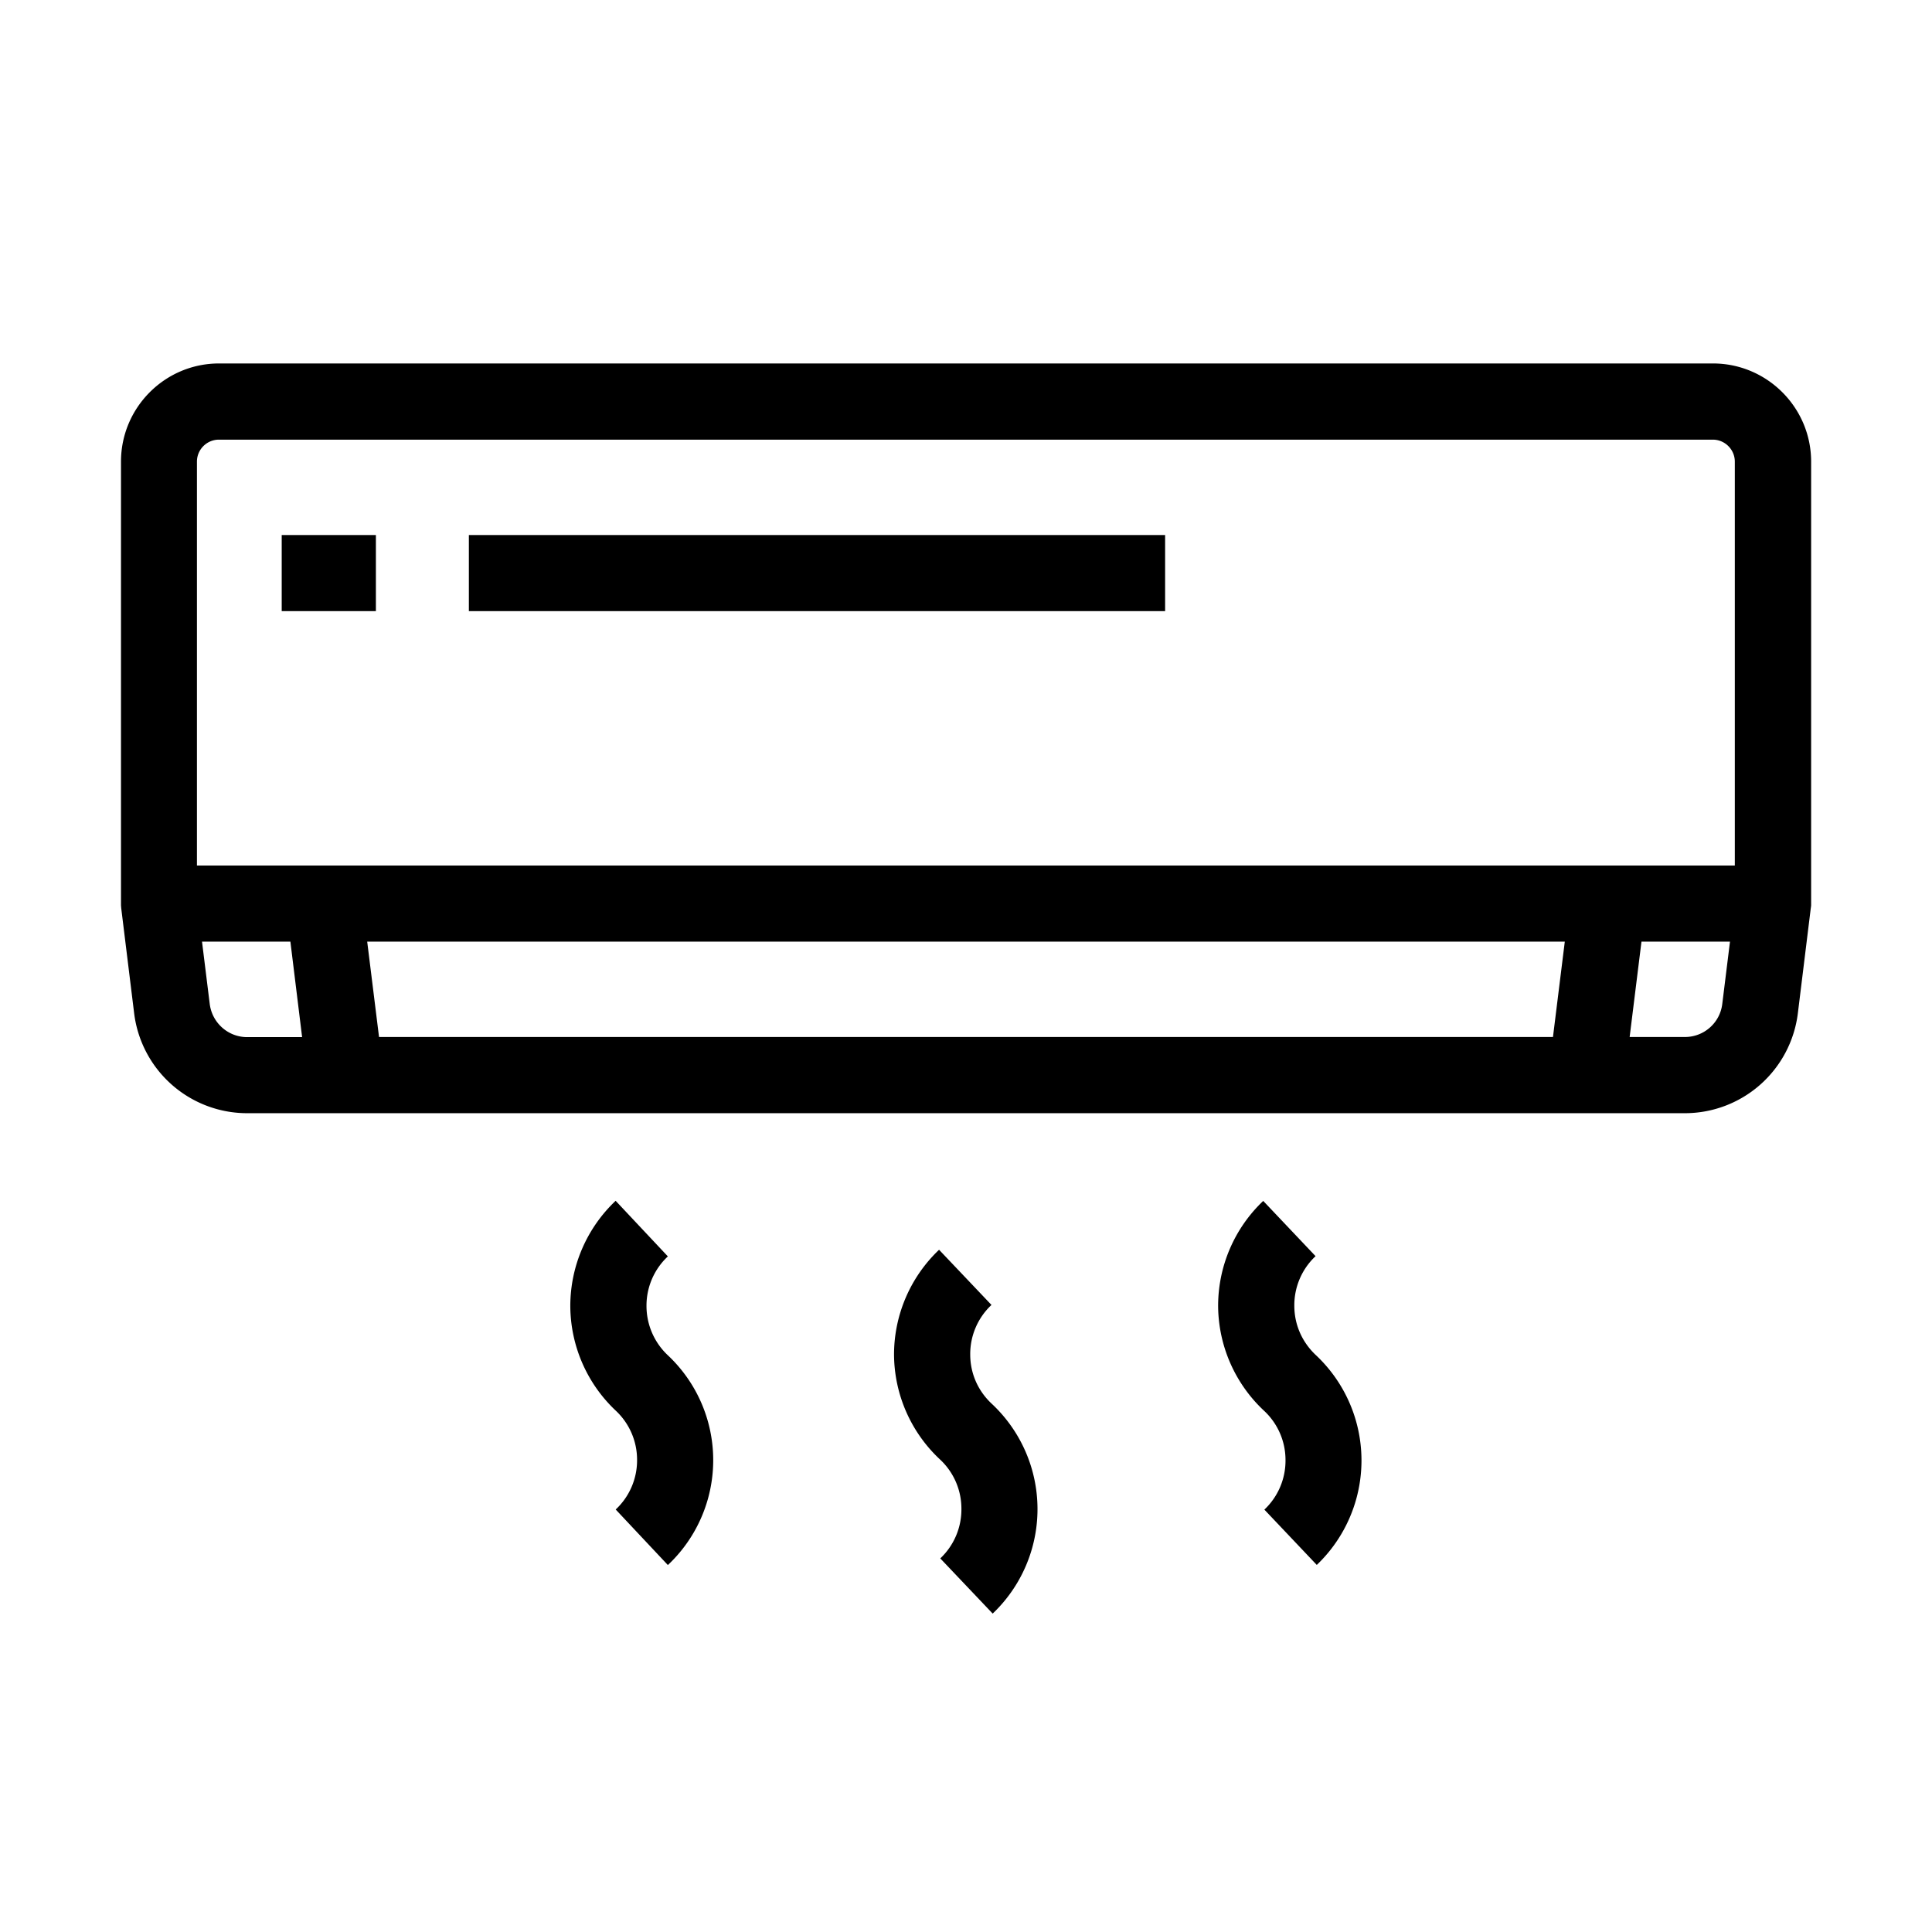 <svg xmlns="http://www.w3.org/2000/svg" width='16' height='16' viewBox='0 0 16 16'>
    <path d='m7.777 10.35.434.457a.557.557 0 0 0-.176.41c0 .157.064.302.179.409a1.194 1.194 0 0 1 .007 1.737l-.434-.457a.557.557 0 0 0 .175-.41.556.556 0 0 0-.178-.41 1.197 1.197 0 0 1-.38-.866 1.198 1.198 0 0 1 .373-.87Zm-2.678-.405.432.46a.557.557 0 0 0-.177.409.56.56 0 0 0 .177.41 1.192 1.192 0 0 1 0 1.737l-.432-.46a.557.557 0 0 0 .177-.409.557.557 0 0 0-.177-.41 1.197 1.197 0 0 1-.376-.868 1.2 1.2 0 0 1 .376-.87Zm5.362 0 .434.458a.557.557 0 0 0-.176.41c0 .157.064.302.179.41a1.196 1.196 0 0 1 .007 1.737l-.434-.458a.557.557 0 0 0 .175-.41.556.556 0 0 0-.178-.409 1.197 1.197 0 0 1-.38-.867 1.198 1.198 0 0 1 .373-.87Zm3.725-6.935c.448 0 .813.365.813.813v3.675a.327.327 0 0 1-.003.024l-.107.87a.943.943 0 0 1-.935.827H2.046a.943.943 0 0 1-.935-.827l-.107-.87-.002-.024V3.823c0-.448.364-.813.812-.813h12.372ZM2.406 7.798h-.733l.064.517c.02.156.152.274.31.274h.455l-.097-.79Zm10.553 0H3.041l.098.79h9.722l.098-.79Zm1.368 0h-.733l-.098.79h.458c.157 0 .29-.117.309-.273l.064-.517Zm-.14-4.157H1.813c-.1 0-.182.081-.182.182v3.345h12.736V3.823c0-.1-.082-.182-.182-.182Zm-4.538.79v.63H3.883v-.63h5.766Zm-6.536 0v.63h-.78v-.63h.78Z'/>
</svg>
